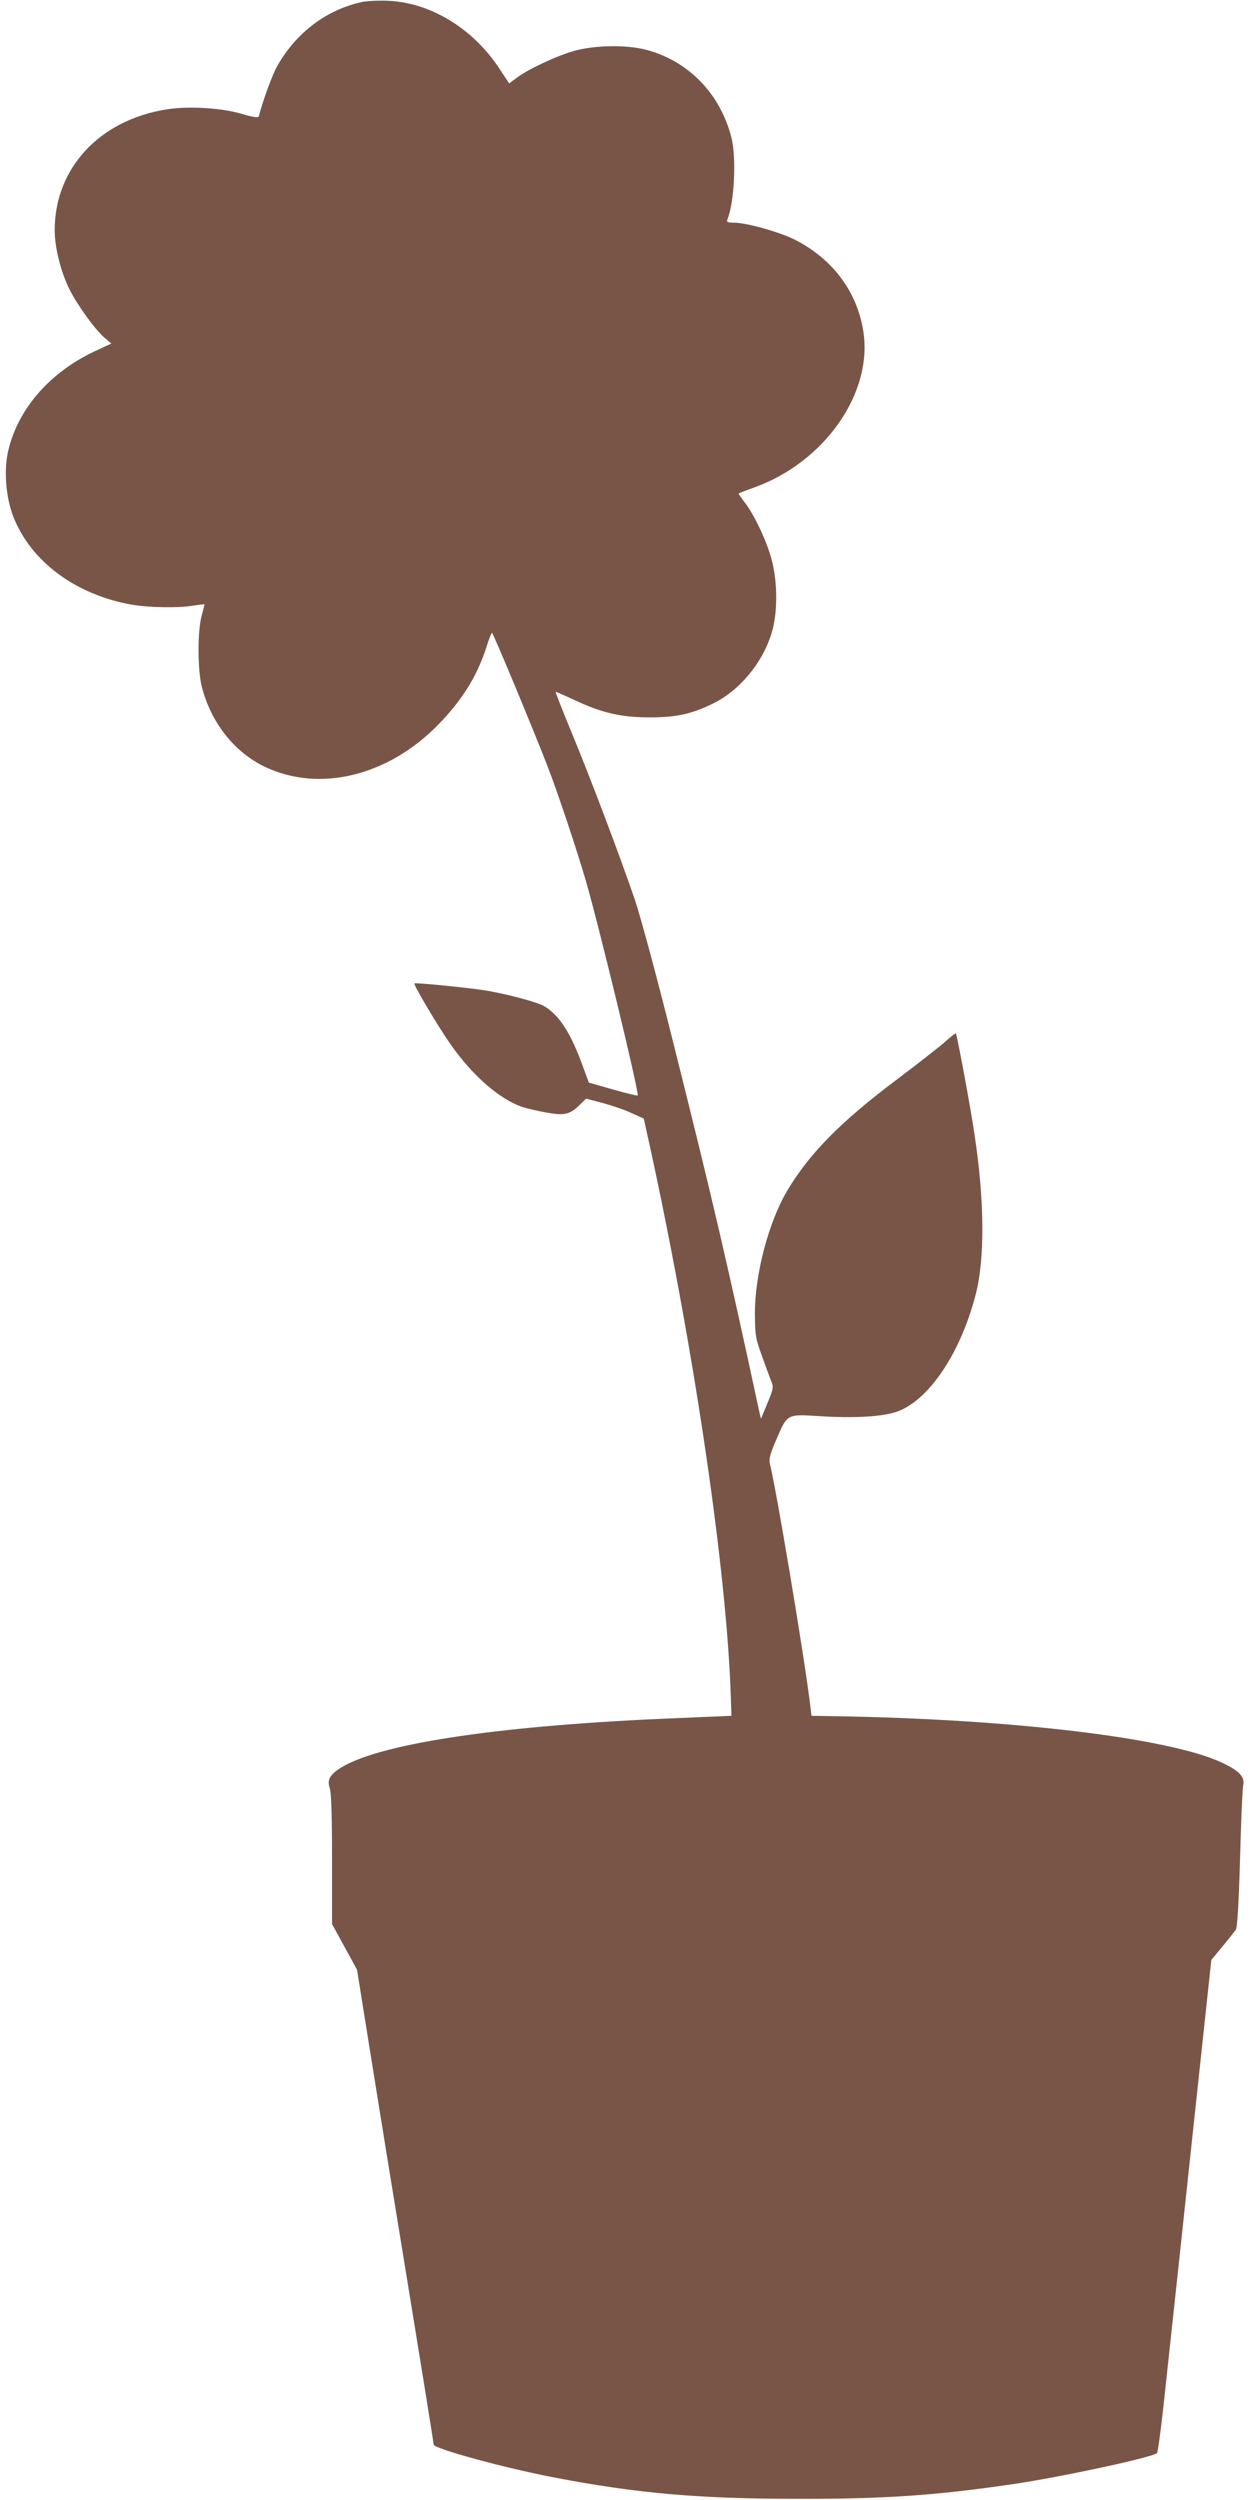 <?xml version="1.0" standalone="no"?>
<!DOCTYPE svg PUBLIC "-//W3C//DTD SVG 20010904//EN"
 "http://www.w3.org/TR/2001/REC-SVG-20010904/DTD/svg10.dtd">
<svg version="1.0" xmlns="http://www.w3.org/2000/svg"
 width="640pt" height="1280pt" viewBox="0 0 640 1280"
 preserveAspectRatio="xMidYMid meet">
<g transform="translate(0,1280) scale(0.1,-0.1)"
fill="#795548" stroke="none">
<path d="M1855 12790 c-183 -39 -339 -157 -436 -329 -24 -42 -73 -175 -94
-257 -2 -8 -30 -4 -87 13 -105 31 -274 41 -385 23 -345 -55 -573 -302 -573
-619 0 -89 32 -215 76 -303 42 -83 128 -202 179 -247 l35 -30 -86 -40 c-227
-107 -388 -290 -440 -501 -26 -102 -15 -243 24 -345 90 -230 319 -400 607
-451 88 -15 242 -18 320 -4 28 4 51 7 52 6 1 0 -6 -26 -14 -56 -22 -79 -22
-276 0 -365 46 -182 165 -335 321 -410 281 -135 634 -49 893 218 121 125 196
246 244 395 12 39 25 72 28 72 6 0 219 -513 287 -690 54 -141 149 -426 195
-585 67 -231 273 -1084 264 -1094 -3 -2 -60 12 -127 31 l-123 35 -31 84 c-61
169 -120 261 -197 307 -34 21 -199 65 -309 82 -90 14 -352 40 -356 35 -7 -6
123 -224 187 -315 111 -158 248 -277 363 -317 24 -8 80 -21 124 -29 94 -17
121 -11 172 39 l33 32 83 -22 c45 -12 112 -34 147 -51 l65 -29 33 -149 c227
-1044 393 -2172 413 -2819 l3 -90 -285 -12 c-881 -36 -1496 -126 -1707 -249
-62 -37 -80 -66 -65 -108 8 -22 12 -136 12 -365 l0 -332 64 -117 64 -117 56
-350 c31 -192 87 -543 126 -780 172 -1054 210 -1291 210 -1301 0 -21 363 -120
619 -169 421 -81 740 -109 1246 -109 441 -1 703 17 1100 75 246 36 714 137
739 159 5 5 26 167 46 362 21 194 82 760 135 1258 l97 905 57 69 c31 37 61 76
68 85 8 11 15 123 22 361 5 190 12 360 16 378 10 45 -19 75 -110 118 -271 126
-1069 222 -1975 237 l-125 2 -8 65 c-32 258 -174 1104 -205 1225 -6 23 0 49
31 120 59 138 53 135 227 124 158 -10 293 -4 372 17 170 44 343 293 424 608
47 182 45 481 -7 821 -19 132 -89 507 -95 514 -2 2 -26 -17 -54 -42 -28 -25
-138 -111 -244 -191 -287 -215 -450 -379 -564 -570 -96 -160 -167 -429 -167
-631 1 -112 3 -126 37 -220 20 -55 41 -113 48 -130 11 -27 9 -38 -21 -110
l-33 -79 -8 34 c-163 758 -238 1082 -438 1880 -84 338 -171 660 -200 745 -76
222 -228 625 -324 856 -46 112 -83 205 -81 207 1 1 44 -18 96 -42 140 -66 239
-89 384 -89 137 0 211 16 320 68 139 66 259 209 306 365 31 100 31 259 0 374
-25 95 -87 226 -136 291 -20 26 -35 48 -33 49 2 1 37 15 79 30 361 129 610
485 559 801 -32 204 -160 373 -355 470 -80 39 -245 85 -307 85 -34 0 -39 3
-33 18 35 89 46 314 20 417 -57 226 -222 395 -440 451 -98 25 -254 23 -360 -5
-88 -24 -238 -93 -299 -139 l-39 -29 -49 74 c-135 207 -355 341 -573 349 -49
2 -108 -1 -130 -6z"/>
</g>
</svg>
